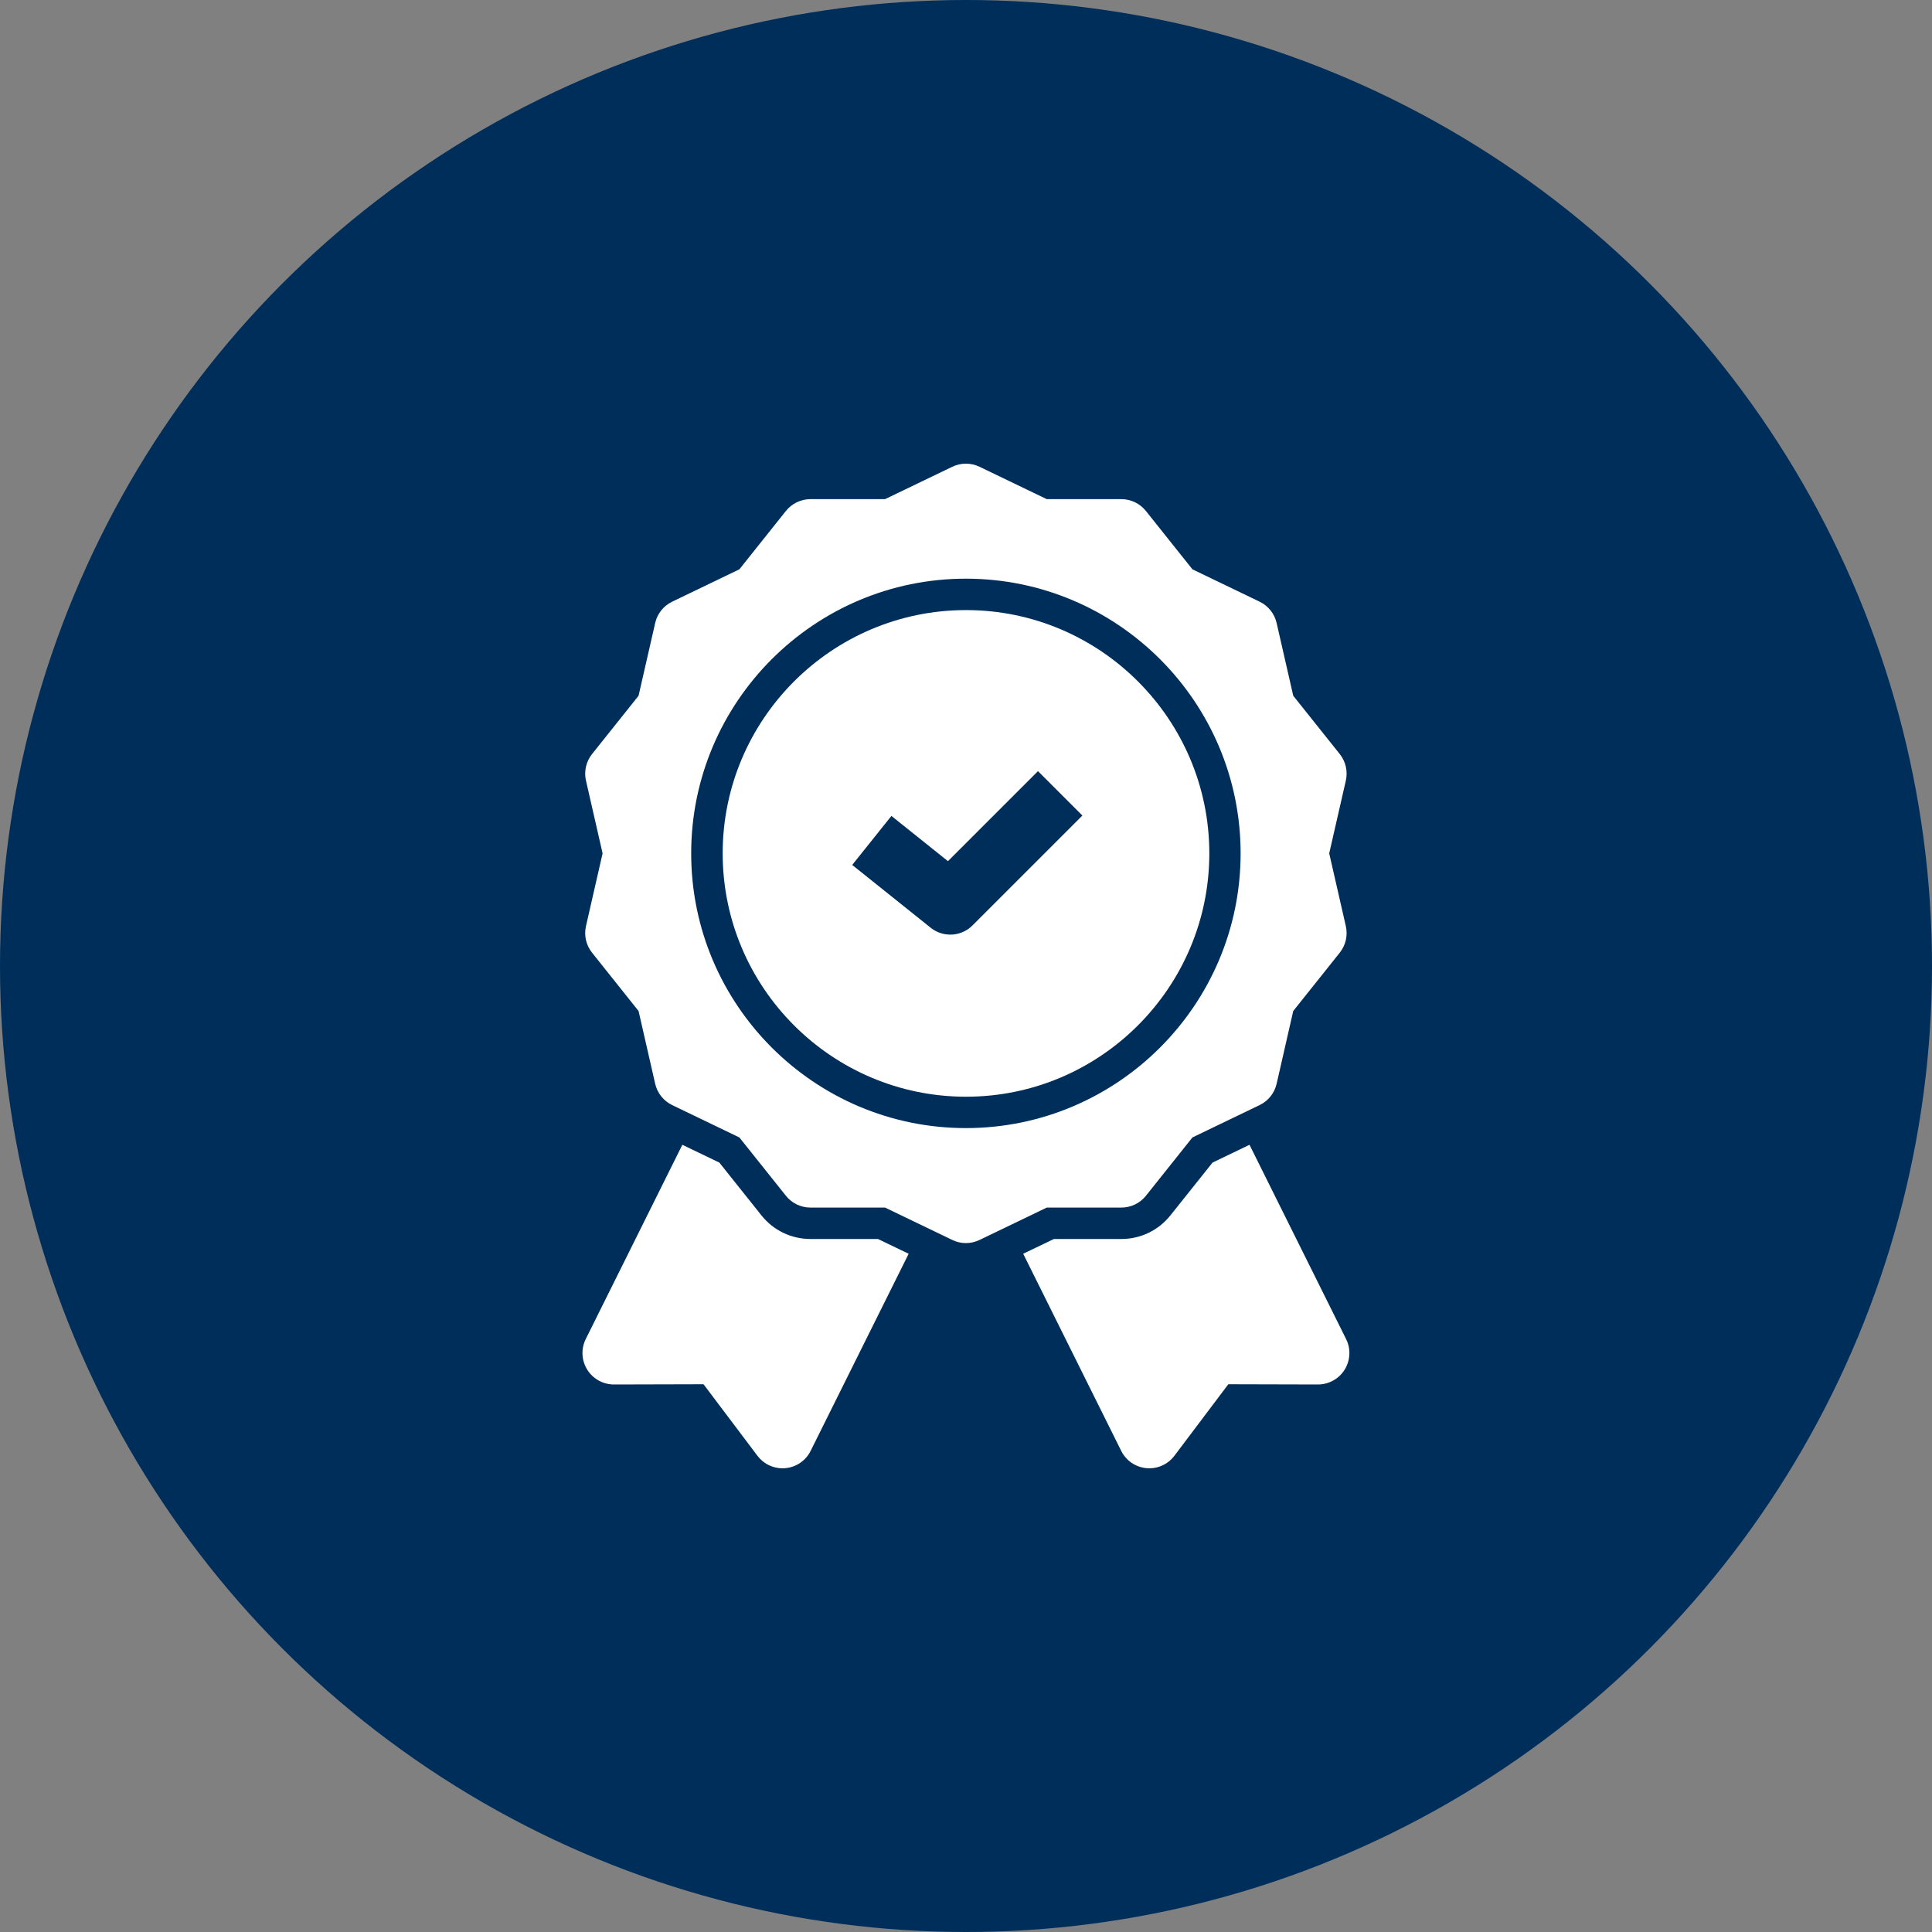 <svg width="50" height="50" viewBox="0 0 50 50" fill="none" xmlns="http://www.w3.org/2000/svg">
<rect x="0" y="0" width="50" height="50" fill="#808080" stroke="none"/>
<circle cx="25" cy="25" r="25" fill="#002E5B"/>
<g clip-path="url(#clip0_1402_12850)">
<path d="M20.976 32.065C20.478 32.065 20.015 31.842 19.705 31.453L18.617 30.088L17.659 29.627L15.159 34.655C15.034 34.907 15.048 35.206 15.197 35.446C15.345 35.684 15.606 35.83 15.887 35.83H15.889L18.207 35.824L19.603 37.676C19.757 37.881 19.998 38 20.252 38C20.277 38 20.302 37.999 20.327 37.996C20.607 37.97 20.854 37.801 20.979 37.549L23.516 32.447L22.721 32.065H20.976Z" fill="white"/>
<path d="M34.837 34.655L32.337 29.627L31.38 30.088L30.291 31.453C29.981 31.842 29.518 32.065 29.021 32.065H27.275L26.48 32.447L29.017 37.549C29.142 37.801 29.389 37.97 29.67 37.996C29.695 37.999 29.72 38 29.744 38C29.998 38 30.239 37.881 30.393 37.676L31.789 35.824L34.108 35.83H34.11C34.391 35.83 34.652 35.684 34.8 35.446C34.948 35.206 34.963 34.907 34.837 34.655Z" fill="white"/>
<path d="M29.021 31.252C29.268 31.252 29.502 31.14 29.656 30.947L30.86 29.437L32.6 28.599C32.822 28.492 32.984 28.289 33.039 28.048L33.469 26.165L34.673 24.655C34.827 24.462 34.885 24.209 34.83 23.968L34.4 22.085L34.83 20.203C34.885 19.962 34.827 19.709 34.673 19.515L33.469 18.006L33.039 16.123C32.984 15.882 32.822 15.679 32.6 15.572L30.86 14.734L29.656 13.224C29.502 13.031 29.268 12.918 29.021 12.918H27.09L25.35 12.08C25.127 11.973 24.868 11.973 24.645 12.08L22.905 12.918H20.974C20.727 12.918 20.493 13.031 20.339 13.224L19.135 14.734L17.395 15.572C17.172 15.679 17.011 15.882 16.956 16.123L16.526 18.006L15.322 19.515C15.168 19.709 15.11 19.962 15.165 20.203L15.595 22.085L15.165 23.968C15.11 24.209 15.168 24.462 15.322 24.655L16.526 26.165L16.956 28.048C17.011 28.289 17.172 28.491 17.395 28.599L19.135 29.437L20.339 30.946C20.493 31.14 20.727 31.252 20.974 31.252H22.905L24.645 32.09C24.756 32.144 24.877 32.171 24.997 32.171C25.118 32.171 25.238 32.144 25.35 32.09L27.09 31.252H29.021L29.021 31.252ZM24.997 29.195C21.077 29.195 17.888 26.006 17.888 22.085C17.888 18.165 21.077 14.976 24.997 14.976C28.918 14.976 32.107 18.165 32.107 22.085C32.107 26.006 28.918 29.195 24.997 29.195Z" fill="white"/>
<path d="M25 15.789C21.528 15.789 18.703 18.614 18.703 22.086C18.703 25.558 21.528 28.383 25 28.383C28.472 28.383 31.297 25.558 31.297 22.086C31.297 18.614 28.472 15.789 25 15.789ZM25.168 23.95C25.011 24.108 24.802 24.188 24.593 24.188C24.415 24.188 24.235 24.129 24.086 24.01L22.055 22.385L23.07 21.116L24.533 22.287L26.863 19.957L28.012 21.106L25.168 23.95V23.95Z" fill="white"/>
</g>
<defs>
<clipPath id="clip0_1402_12850">
<rect width="26" height="26" fill="white" transform="translate(12 12)"/>
</clipPath>
</defs>
</svg>

